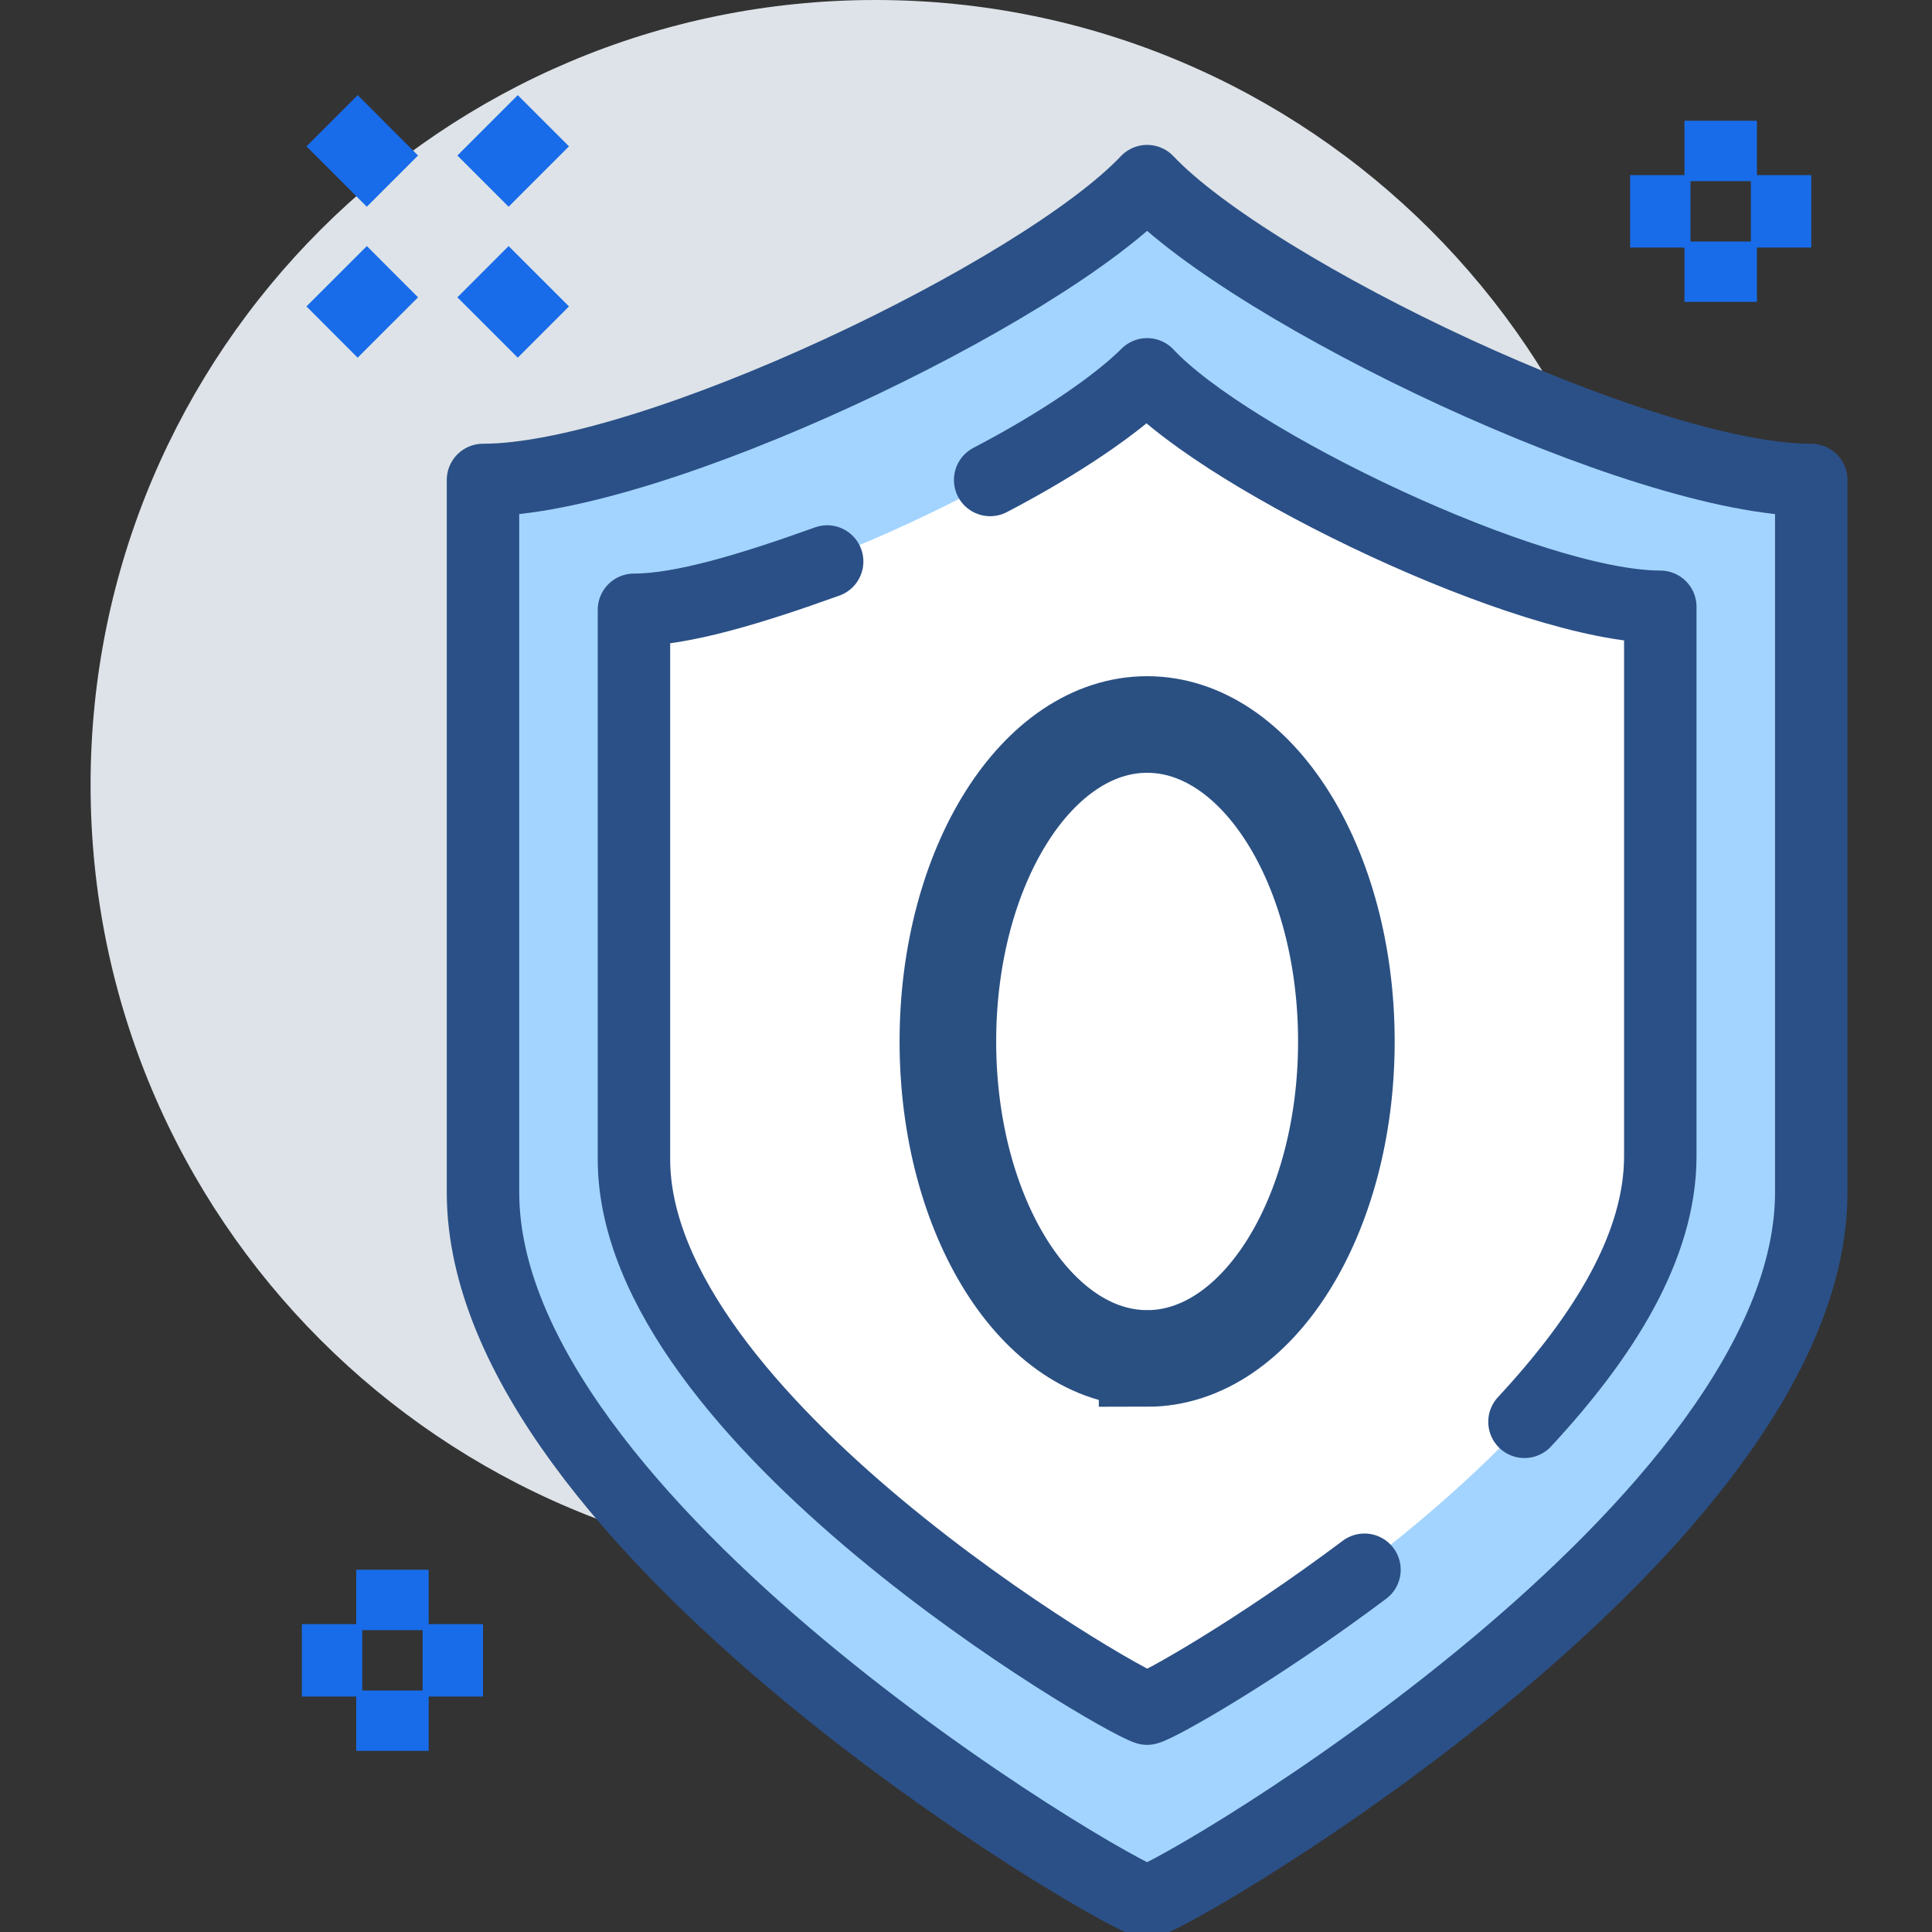 <svg xmlns="http://www.w3.org/2000/svg" width="60" height="60" fill="none"><rect width="100%" height="100%" fill="#333333" stroke="none"/><g clip-path="url(#a)"><path fill="#DDE3E8" d="M27.188 48.75c13.461 0 24.375-10.913 24.375-24.375S40.648 0 27.186 0C13.726 0 2.813 10.913 2.813 24.375S13.726 48.75 27.188 48.75Z"/><path fill="#fff" d="M35.625 59.063C36.75 58.78 56.25 47.343 56.25 37.03V14.906c-5.25 0-17.344-5.812-20.625-9.281C32.344 9.094 20.25 14.906 15 14.906v22.125c0 10.313 19.5 21.75 20.625 22.032Z"/><path fill="#A3D4FF" d="M35.625 5.625C32.344 9.094 20.25 14.906 15 14.906v22.125c0 10.313 19.5 21.75 20.625 22.032C36.75 58.78 56.25 47.343 56.25 37.03V14.906c-5.25 0-17.344-5.812-20.625-9.281Zm15.938 30.281c0 8.063-15 16.782-15.938 17.063-.844-.282-15.938-9-15.938-17.063V18.844c4.032 0 13.407-4.5 15.938-7.219 2.531 2.719 11.906 7.219 15.938 7.219v17.062Z"/><path stroke="#2B5087" stroke-linecap="round" stroke-linejoin="round" stroke-miterlimit="10" stroke-width="2.25" d="M35.625 59.063C36.75 58.78 56.25 47.343 56.25 37.03V14.906c-5.25 0-17.344-5.812-20.625-9.281C32.344 9.094 20.25 14.906 15 14.906v22.125c0 10.313 19.5 21.75 20.625 22.032Z"/><path stroke="#2B5087" stroke-linecap="round" stroke-linejoin="round" stroke-miterlimit="10" stroke-width="2.25" d="M47.344 44.156c2.437-2.625 4.218-5.437 4.218-8.25V18.844c-4.03 0-13.406-4.5-15.937-7.219-.938.938-2.719 2.156-4.875 3.281m-5.062 2.532c-2.344.843-4.5 1.5-6 1.5V36c0 8.063 15 16.781 15.937 17.063.375-.094 3.375-1.782 6.75-4.313"/><path stroke="#186CE9" stroke-miterlimit="10" stroke-width="2.25" d="M12.188 48.75v1.875m0 1.875v1.875m-.938-2.812H9.375m5.625 0h-1.875M53.438 3.75v1.875m0 1.875v1.875M52.5 6.563h-1.875m5.625 0h-1.875M12.188 8.438l-1.876 1.874m6.563-6.562L15 5.625m0 2.813 1.875 1.874M10.313 3.75l1.874 1.875"/><path stroke="#2A5082" stroke-linecap="round" stroke-miterlimit="10" stroke-width="3" d="M35.625 42.188c3.417 0 6.188-4.408 6.188-9.844 0-5.437-2.77-9.844-6.188-9.844-3.417 0-6.188 4.407-6.188 9.844 0 5.436 2.77 9.843 6.188 9.843Z"/></g><defs><clipPath id="a"><path fill="#fff" d="M0 0h60v60H0z"/></clipPath></defs></svg>